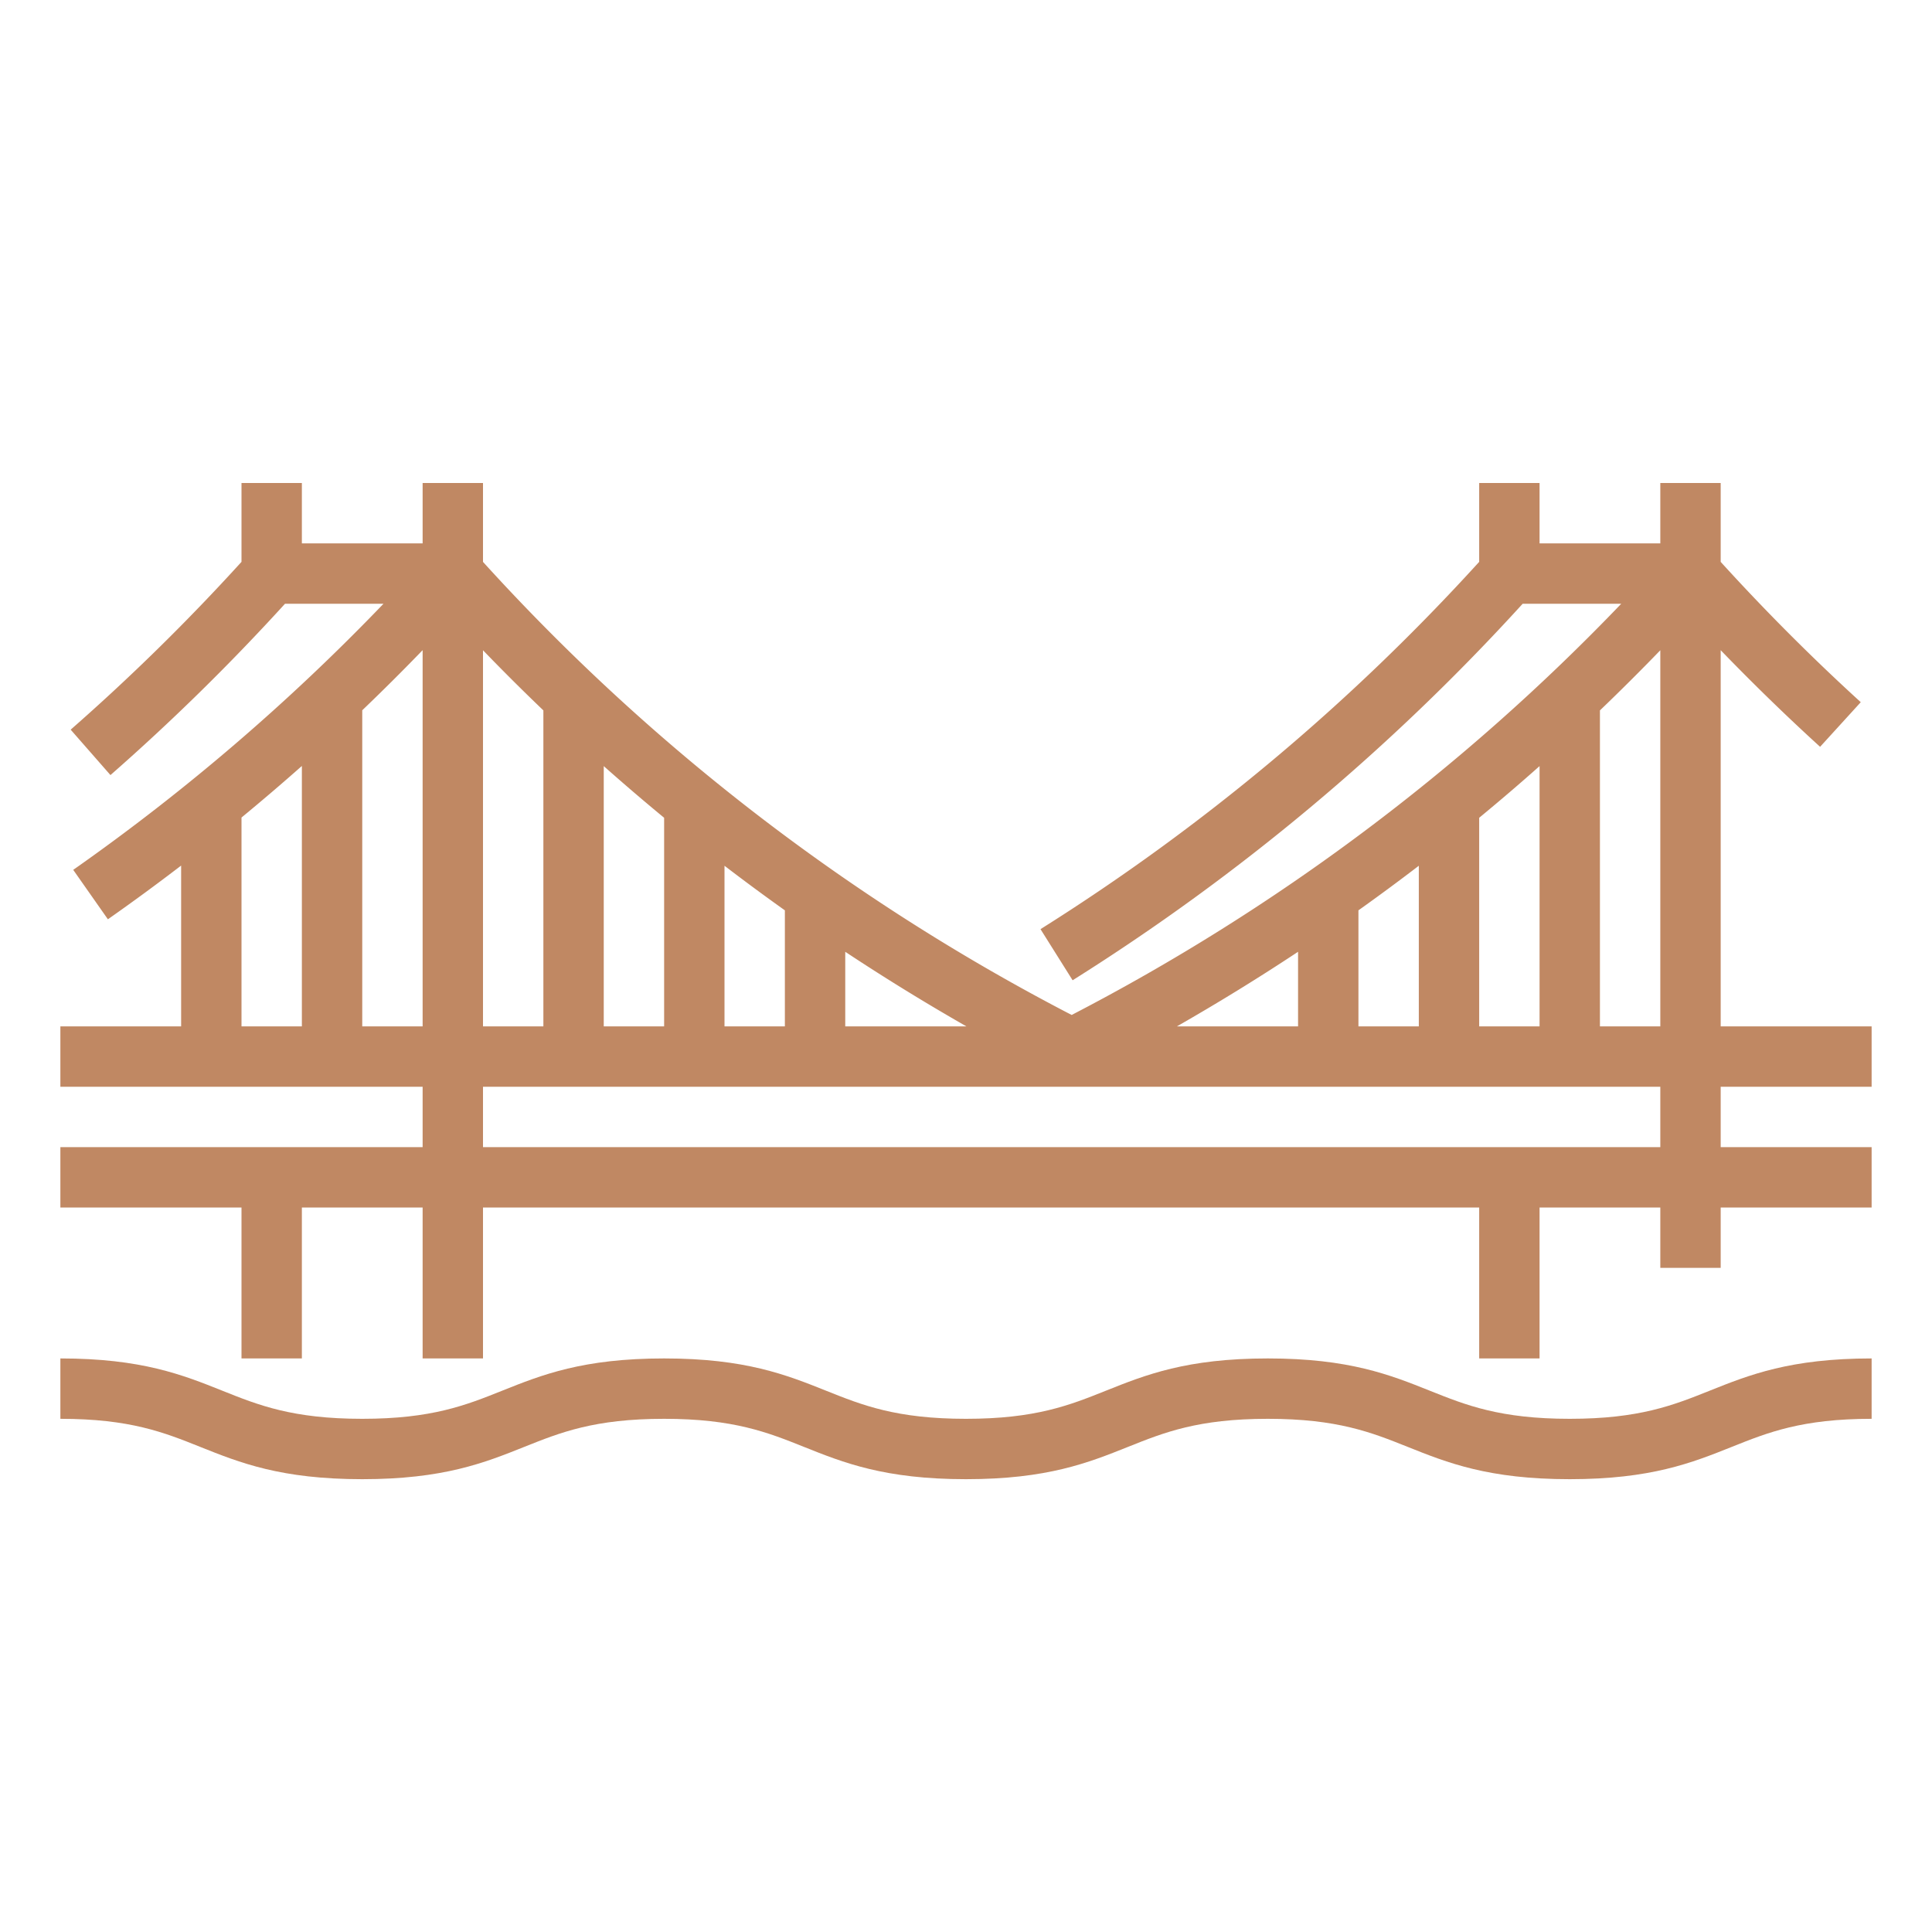 <?xml version="1.0"?>
<svg xmlns="http://www.w3.org/2000/svg" xmlns:xlink="http://www.w3.org/1999/xlink" xmlns:svgjs="http://svgjs.com/svgjs" version="1.1" width="512" height="512" x="0" y="0" viewBox="0 0 512 512" style="enable-background:new 0 0 512 512" xml:space="preserve" class=""><g><g xmlns="http://www.w3.org/2000/svg" id="Out_line" data-name="Out line"><path d="M415.997,376c-18.46,0-27.48-3.608-37.031-7.428C368.43,364.357,357.535,360,335.993,360c-21.541,0-32.436,4.357-42.971,8.572C283.473,372.392,274.452,376,255.993,376c-18.458,0-27.478-3.608-37.026-7.428C208.431,364.358,197.536,360,175.996,360s-32.435,4.357-42.97,8.572C123.477,372.392,114.457,376,95.998,376s-27.479-3.608-37.027-7.428C48.435,364.357,37.54,360,16,360v16c18.459,0,27.479,3.608,37.028,7.428C63.563,387.643,74.458,392,95.998,392s32.435-4.357,42.97-8.572C148.518,379.608,157.537,376,175.996,376s27.479,3.608,37.028,7.428C223.56,387.643,234.453,392,255.993,392c21.541,0,32.436-4.357,42.971-8.572C308.514,379.608,317.534,376,335.993,376c18.46,0,27.48,3.608,37.031,7.428C383.561,387.643,394.455,392,415.997,392c21.541,0,32.436-4.357,42.972-8.572C468.52,379.608,477.539,376,496,376V360c-21.542,0-32.437,4.357-42.973,8.572C443.478,372.392,434.457,376,415.997,376Z" fill="#c08863" data-original="#000000" style="" class=""/><path d="M496,288V272H456V172.307c8.518,8.82,17.331,17.392,26.345,25.606l10.777-11.826C480.223,174.333,467.75,161.829,456,148.905V128H440v16H408V128H392v20.895a558.661,558.661,0,0,1-116.255,97.339l8.51,13.549A574.634,574.634,0,0,0,403.525,160h26.121A555.926,555.926,0,0,1,284,268.976a556.195,556.195,0,0,1-156-120.069V128H112v16H80V128H64v20.9a561.005,561.005,0,0,1-45.271,44.468l10.543,12.035A577.073,577.073,0,0,0,75.53,160h26.103a559.619,559.619,0,0,1-82.227,70.519l9.188,13.1q9.85-6.909,19.406-14.232V272H16v16h96v16H16v16H64v40H80V320h32v40h16V320H392v40h16V320h32v16h16V320h40V304H456V288ZM160,272V203.025q7.879,6.998,16,13.694V272Zm32-42.565q7.895,6.046,16,11.815V272H192Zm32,22.798Q239.697,262.622,256.109,272H224ZM311.891,272Q328.3,262.627,344,252.233V272ZM360,241.25q8.104-5.769,16-11.815V272H360Zm32-24.531q8.121-6.694,16-13.694V272H392Zm32-28.457q8.14-7.802,16-15.937V272H424Zm-280,0V272H128V172.325Q135.854,180.466,144,188.262ZM64,216.656q8.12-6.692,16-13.669V272H64ZM96,272V188.23q8.157-7.808,16-15.933V272Zm344,32H128V288H440Z" fill="#c08863" data-original="#000000" style="" class=""/></g></g></svg>
